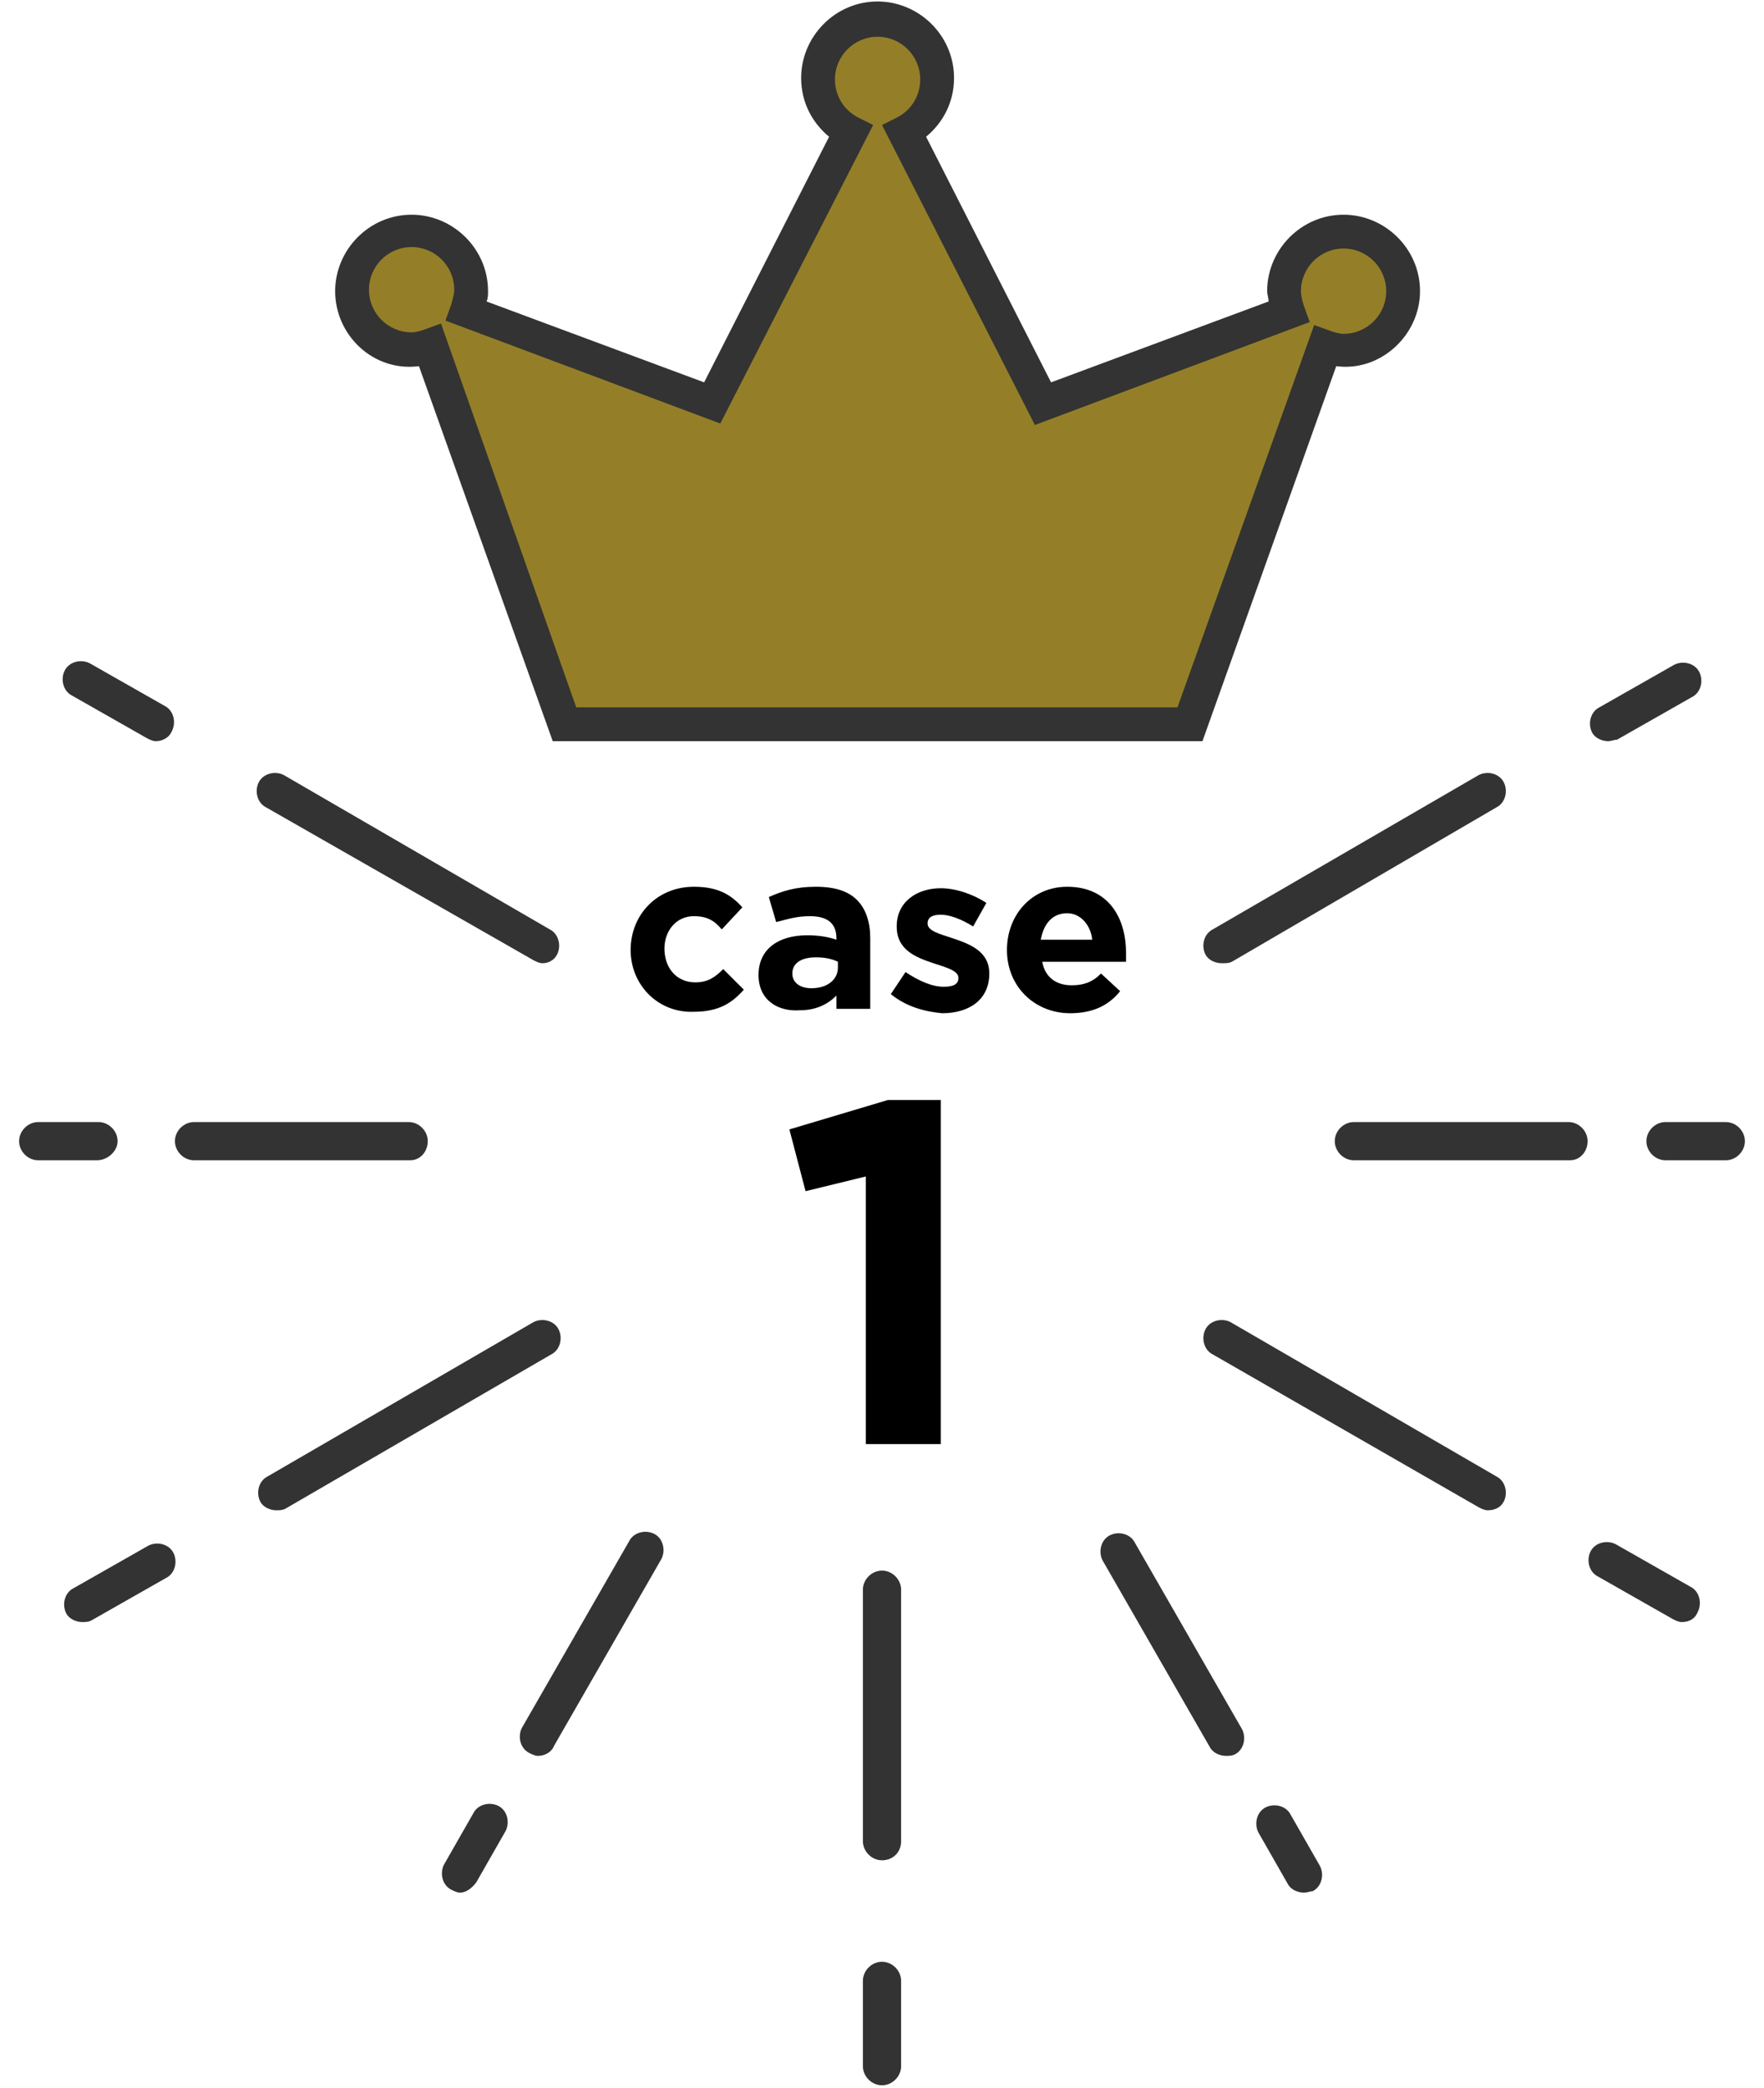 <?xml version="1.0" encoding="utf-8"?>
<!-- Generator: Adobe Illustrator 27.4.1, SVG Export Plug-In . SVG Version: 6.00 Build 0)  -->
<svg version="1.1" id="レイヤー_1" xmlns="http://www.w3.org/2000/svg" xmlns:xlink="http://www.w3.org/1999/xlink" x="0px"
	 y="0px" viewBox="0 0 120 142" style="enable-background:new 0 0 120 142;" xml:space="preserve">
<style type="text/css">
	.st0{fill:#333333;}
	.st1{fill:#947F28;}
</style>
<g>
	<g>
		<g>
			<path class="st0" d="M27.9,78.9H13.2c-0.7,0-1.3-0.6-1.3-1.3s0.6-1.3,1.3-1.3h14.6c0.7,0,1.3,0.6,1.3,1.3S28.6,78.9,27.9,78.9z"
				/>
			<path class="st0" d="M6.6,78.9H2.6c-0.7,0-1.3-0.6-1.3-1.3s0.6-1.3,1.3-1.3h4.1c0.7,0,1.3,0.6,1.3,1.3S7.3,78.9,6.6,78.9z"/>
			<path class="st0" d="M36.9,65.5c-0.2,0-0.4-0.1-0.6-0.2L18.1,54.9c-0.6-0.3-0.8-1.1-0.5-1.7c0.3-0.6,1.1-0.8,1.7-0.5l18.1,10.5
				c0.6,0.3,0.8,1.1,0.5,1.7C37.7,65.3,37.3,65.5,36.9,65.5z"/>
			<path class="st0" d="M10.6,50.4c-0.2,0-0.4-0.1-0.6-0.2l-5.1-2.9c-0.6-0.3-0.8-1.1-0.5-1.7c0.3-0.6,1.1-0.8,1.7-0.5l5.1,2.9
				c0.6,0.3,0.8,1.1,0.5,1.7C11.5,50.2,11,50.4,10.6,50.4z"/>
			<path class="st0" d="M83.1,65.5c-0.4,0-0.9-0.2-1.1-0.6c-0.3-0.6-0.1-1.4,0.5-1.7l18.1-10.5c0.6-0.3,1.4-0.1,1.7,0.5
				c0.3,0.6,0.1,1.4-0.5,1.7L83.8,65.4C83.6,65.5,83.4,65.5,83.1,65.5z"/>
			<path class="st0" d="M109.4,50.4c-0.4,0-0.9-0.2-1.1-0.6c-0.3-0.6-0.1-1.4,0.5-1.7l5.1-2.9c0.6-0.3,1.4-0.1,1.7,0.5
				c0.3,0.6,0.1,1.4-0.5,1.7l-5.1,2.9C109.8,50.3,109.6,50.4,109.4,50.4z"/>
			<path class="st0" d="M106.8,78.9H92.1c-0.7,0-1.3-0.6-1.3-1.3s0.6-1.3,1.3-1.3h14.6c0.7,0,1.3,0.6,1.3,1.3S107.5,78.9,106.8,78.9
				z"/>
			<path class="st0" d="M117.4,78.9h-4.1c-0.7,0-1.3-0.6-1.3-1.3s0.6-1.3,1.3-1.3h4.1c0.7,0,1.3,0.6,1.3,1.3S118.1,78.9,117.4,78.9z
				"/>
			<path class="st0" d="M101.2,102.7c-0.2,0-0.4-0.1-0.6-0.2L82.5,92.1c-0.6-0.3-0.8-1.1-0.5-1.7c0.3-0.6,1.1-0.8,1.7-0.5l18.1,10.5
				c0.6,0.3,0.8,1.1,0.5,1.7C102.1,102.5,101.7,102.7,101.2,102.7z"/>
			<path class="st0" d="M114.4,110.3c-0.2,0-0.4-0.1-0.6-0.2l-5.1-2.9c-0.6-0.3-0.8-1.1-0.5-1.7c0.3-0.6,1.1-0.8,1.7-0.5l5.1,2.9
				c0.6,0.3,0.8,1.1,0.5,1.7C115.3,110.1,114.9,110.3,114.4,110.3z"/>
			<path class="st0" d="M83.4,119.4c-0.4,0-0.9-0.2-1.1-0.6L75,106.1c-0.3-0.6-0.1-1.4,0.5-1.7c0.6-0.3,1.4-0.1,1.7,0.5l7.3,12.7
				c0.3,0.6,0.1,1.4-0.5,1.7C83.8,119.4,83.6,119.4,83.4,119.4z"/>
			<path class="st0" d="M88.7,128.7c-0.4,0-0.9-0.2-1.1-0.6l-2-3.5c-0.3-0.6-0.1-1.4,0.5-1.7c0.6-0.3,1.4-0.1,1.7,0.5l2,3.5
				c0.3,0.6,0.1,1.4-0.5,1.7C89.2,128.6,88.9,128.7,88.7,128.7z"/>
			<path class="st0" d="M60,126.5c-0.7,0-1.3-0.6-1.3-1.3v-17.1c0-0.7,0.6-1.3,1.3-1.3s1.3,0.6,1.3,1.3v17.1
				C61.3,126,60.7,126.5,60,126.5z"/>
			<path class="st0" d="M60,141.8c-0.7,0-1.3-0.6-1.3-1.3v-5.8c0-0.7,0.6-1.3,1.3-1.3s1.3,0.6,1.3,1.3v5.8
				C61.3,141.2,60.7,141.8,60,141.8z"/>
			<path class="st0" d="M36.6,119.4c-0.2,0-0.4-0.1-0.6-0.2c-0.6-0.3-0.8-1.1-0.5-1.7l7.3-12.7c0.3-0.6,1.1-0.8,1.7-0.5
				c0.6,0.3,0.8,1.1,0.5,1.7l-7.3,12.7C37.5,119.2,37,119.4,36.6,119.4z"/>
			<path class="st0" d="M31.3,128.7c-0.2,0-0.4-0.1-0.6-0.2c-0.6-0.3-0.8-1.1-0.5-1.7l2-3.5c0.3-0.6,1.1-0.8,1.7-0.5
				c0.6,0.3,0.8,1.1,0.5,1.7l-2,3.5C32.1,128.4,31.7,128.7,31.3,128.7z"/>
			<path class="st0" d="M18.8,102.7c-0.4,0-0.9-0.2-1.1-0.6c-0.3-0.6-0.1-1.4,0.5-1.7l18.1-10.5c0.6-0.3,1.4-0.1,1.7,0.5
				c0.3,0.6,0.1,1.4-0.5,1.7l-18.1,10.5C19.2,102.7,19,102.7,18.8,102.7z"/>
			<path class="st0" d="M5.6,110.3c-0.4,0-0.9-0.2-1.1-0.6c-0.3-0.6-0.1-1.4,0.5-1.7l5.1-2.9c0.6-0.3,1.4-0.1,1.7,0.5
				c0.3,0.6,0.1,1.4-0.5,1.7l-5.1,2.9C6,110.3,5.8,110.3,5.6,110.3z"/>
		</g>
	</g>
	<g>
		<path class="st1" d="M91.4,15.8c-2.2,0-4,1.8-4,4c0,0.5,0.1,1,0.3,1.4L71,27.4L61.5,9c1.3-0.7,2.2-2,2.2-3.6c0-2.2-1.8-4-4-4
			c-2.2,0-4,1.8-4,4c0,1.6,0.9,2.9,2.2,3.6c-2.6,5-9.4,18.5-9.4,18.5l-16.7-6.2c0.2-0.4,0.3-0.9,0.3-1.4c0-2.2-1.8-4-4-4
			c-2.2,0-4,1.8-4,4c0,2.2,1.8,4,4,4c0.5,0,0.9-0.1,1.3-0.2l9.2,25.7H81l9.2-25.7c0.4,0.1,0.8,0.2,1.3,0.2c2.2,0,4-1.8,4-4
			C95.5,17.6,93.7,15.8,91.4,15.8z"/>
		<path class="st0" d="M81.8,50.4H37.6l-9.1-25.5c-3.1,0.4-5.7-2.1-5.7-5.1c0-2.8,2.3-5.2,5.2-5.2c2.8,0,5.2,2.3,5.2,5.2
			c0,0.2,0,0.5-0.1,0.7L47.9,26l8.5-16.7c-1.2-1-1.9-2.4-1.9-4c0-2.8,2.3-5.2,5.2-5.2c2.8,0,5.2,2.3,5.2,5.2c0,1.6-0.7,3-1.9,4
			L71.5,26l14.8-5.5c0-0.2-0.1-0.5-0.1-0.7c0-2.8,2.3-5.2,5.2-5.2c2.8,0,5.2,2.3,5.2,5.2c0,3-2.7,5.5-5.7,5.1L81.8,50.4z M39.2,48.1
			h40.9l9.3-26l1.1,0.4c0.3,0.1,0.6,0.2,0.9,0.2c1.6,0,2.9-1.3,2.9-2.9c0-1.6-1.3-2.9-2.9-2.9c-1.6,0-2.9,1.3-2.9,2.9
			c0,0.3,0.1,0.7,0.2,1l0.4,1.1l-18.7,7L60,8.5L61,8c1-0.5,1.6-1.5,1.6-2.6c0-1.6-1.3-2.9-2.9-2.9c-1.6,0-2.9,1.3-2.9,2.9
			c0,1.1,0.6,2.1,1.6,2.6l1,0.5L49,28.8l-18.7-7l0.4-1.1c0.1-0.4,0.2-0.7,0.2-1c0-1.6-1.3-2.9-2.9-2.9c-1.6,0-2.9,1.3-2.9,2.9
			c0,1.6,1.3,2.9,2.9,2.9c0.3,0,0.6-0.1,0.9-0.2l1.1-0.4L39.2,48.1z"/>
	</g>
</g>
<g>
	<path d="M58.9,80l-4.1,1l-1.1-4.2l6.7-2H64v23.4h-5.1V80z"/>
</g>
<g>
	<path d="M42.9,64.6L42.9,64.6c0-2.4,1.8-4.3,4.3-4.3c1.6,0,2.5,0.5,3.3,1.4l-1.4,1.5c-0.5-0.6-1-0.9-1.9-0.9c-1.2,0-2,1-2,2.2v0
		c0,1.3,0.8,2.3,2.1,2.3c0.8,0,1.3-0.3,1.9-0.9l1.4,1.4c-0.8,0.9-1.7,1.5-3.4,1.5C44.8,68.9,42.9,67,42.9,64.6z"/>
	<path d="M51.6,66.3L51.6,66.3c0-1.8,1.4-2.7,3.3-2.7c0.8,0,1.4,0.1,2,0.3v-0.1c0-1-0.6-1.5-1.8-1.5c-0.9,0-1.5,0.2-2.3,0.4L52.3,61
		c0.9-0.4,1.8-0.7,3.2-0.7c1.3,0,2.2,0.3,2.8,0.9c0.6,0.6,0.9,1.5,0.9,2.6v4.8h-2.3v-0.9c-0.6,0.6-1.4,1-2.5,1
		C52.9,68.8,51.6,68,51.6,66.3z M57,65.8v-0.4c-0.4-0.2-0.9-0.3-1.5-0.3c-1,0-1.6,0.4-1.6,1.1v0c0,0.6,0.5,1,1.3,1
		C56.3,67.2,57,66.6,57,65.8z"/>
	<path d="M60.6,67.6l1-1.5c0.9,0.6,1.8,1,2.6,1c0.7,0,1-0.2,1-0.6v0c0-0.5-0.8-0.7-1.7-1C62.3,65.1,61,64.6,61,63v0
		c0-1.7,1.4-2.6,3-2.6c1,0,2.2,0.4,3.1,1l-0.9,1.6c-0.8-0.5-1.6-0.8-2.2-0.8c-0.6,0-0.9,0.2-0.9,0.6v0c0,0.5,0.8,0.7,1.7,1
		c1.2,0.4,2.5,0.9,2.5,2.4v0c0,1.8-1.4,2.7-3.2,2.7C63,68.8,61.7,68.5,60.6,67.6z"/>
	<path d="M68.5,64.6L68.5,64.6c0-2.4,1.7-4.3,4.1-4.3c2.8,0,4,2.1,4,4.5c0,0.2,0,0.4,0,0.6h-5.7c0.2,1.1,1,1.6,2,1.6
		c0.8,0,1.4-0.2,2-0.8l1.3,1.2c-0.8,1-1.9,1.5-3.4,1.5C70.4,68.9,68.5,67.1,68.5,64.6z M74.3,63.9c-0.1-1-0.8-1.8-1.7-1.8
		c-1,0-1.6,0.7-1.8,1.8H74.3z"/>
</g>
</svg>
